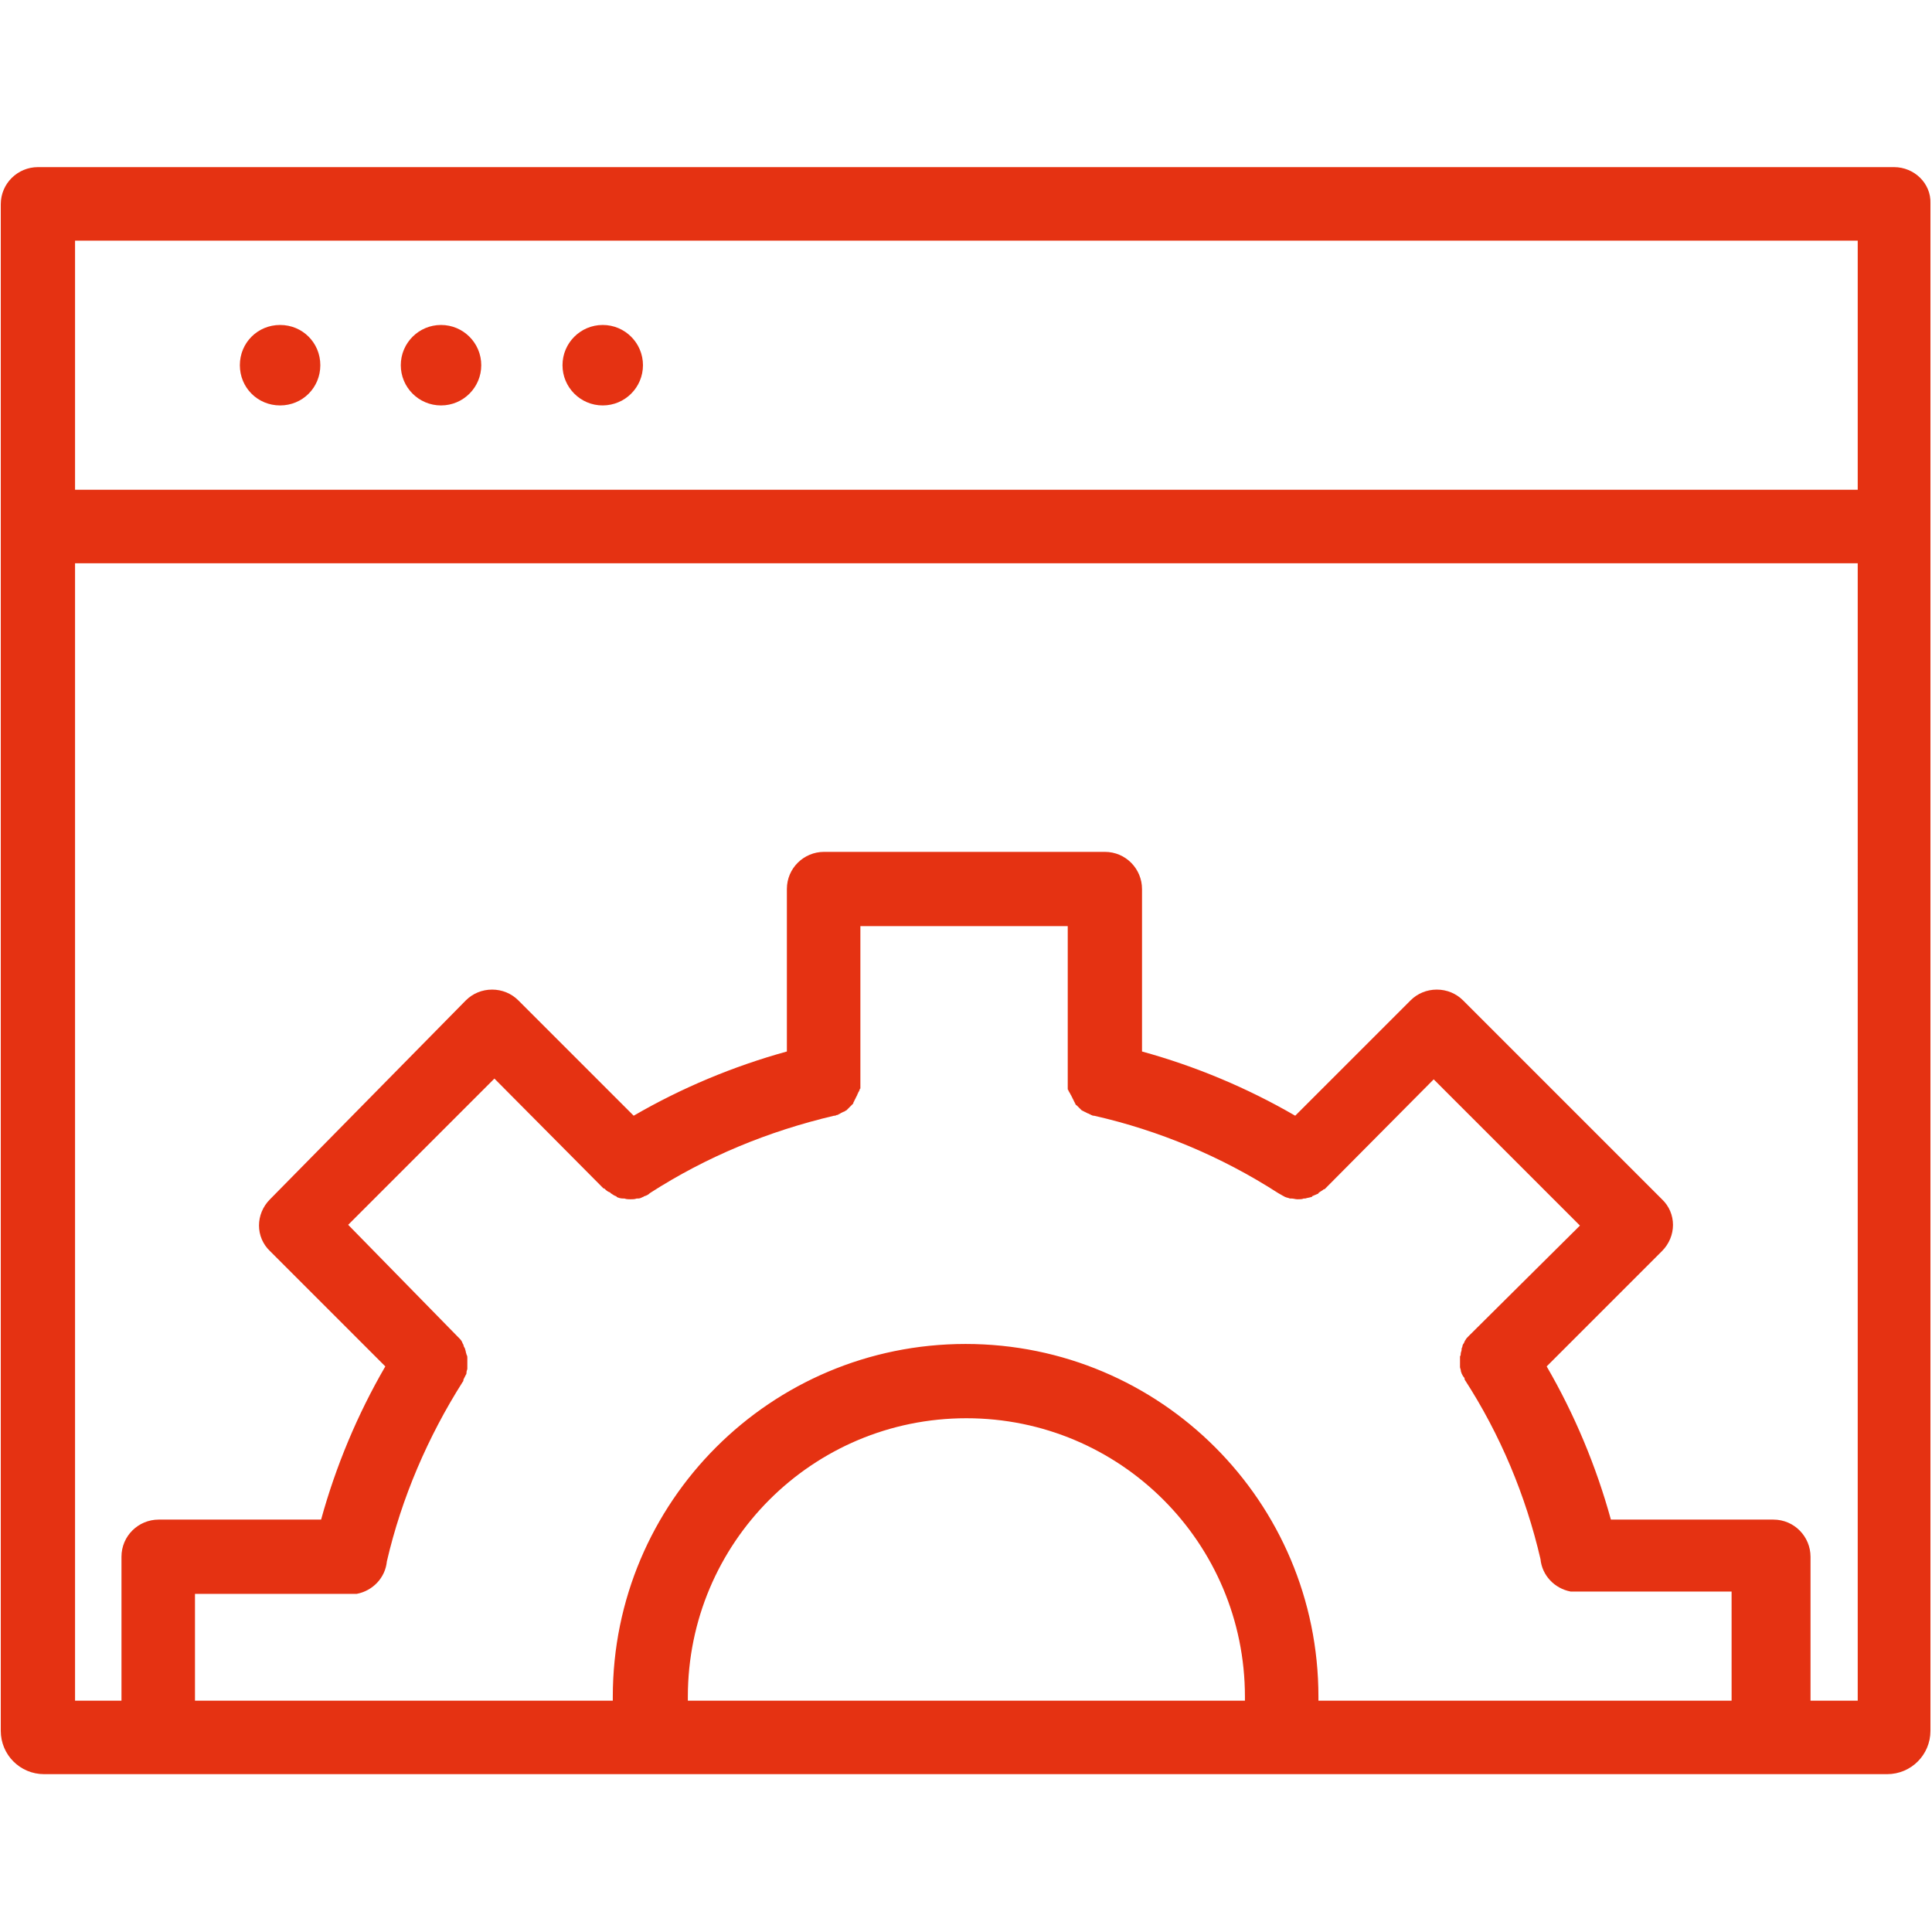 <?xml version="1.0" encoding="UTF-8"?>
<svg xmlns="http://www.w3.org/2000/svg" xmlns:xlink="http://www.w3.org/1999/xlink" version="1.1" id="Ebene_1" x="0px" y="0px" width="249.7px" height="249.7px" viewBox="0 0 249.7 249.7" style="enable-background:new 0 0 249.7 249.7;" xml:space="preserve">
<style type="text/css">
	.st0{fill:#E53212;}
</style>
<g>
	<path class="st0" d="M244.8,21.6H4.9c-2.6,0-4.8,2.1-4.8,4.8v197.3c0,3.1,2.5,5.6,5.6,5.6h238.2c3.1,0,5.6-2.5,5.6-5.6V26.3   C249.6,23.7,247.4,21.6,244.8,21.6z M160.9,219.8h-72c0-0.2,0-0.3,0-0.5c0-19.9,16.1-36,36-36c19.9,0,36,16.1,36,36   C160.9,219.5,160.9,219.6,160.9,219.8z M224.4,219.8h-54c0-0.2,0-0.3,0-0.5c0-25.2-20.4-45.6-45.6-45.6   c-25.2,0-45.6,20.4-45.6,45.6c0,0.2,0,0.3,0,0.5h-54v-13.8H45c0.1,0,0.1,0,0.2,0c0.1,0,0.1,0,0.2,0c0.2,0,0.3,0,0.5,0   c0.1,0,0.1,0,0.2,0c2.1-0.4,3.7-2.1,3.9-4.2c1.9-8.2,5.3-16.1,9.8-23.2c0.1-0.1,0.1-0.2,0.1-0.3c0.1-0.2,0.2-0.4,0.3-0.6   c0.1-0.1,0.1-0.3,0.1-0.4c0-0.1,0.1-0.3,0.1-0.4c0-0.2,0-0.3,0-0.5c0-0.1,0-0.3,0-0.4c0-0.2,0-0.3,0-0.5c0-0.1,0-0.3-0.1-0.4   c0-0.1-0.1-0.3-0.1-0.4c0-0.1-0.1-0.3-0.1-0.4c-0.1-0.2-0.2-0.3-0.2-0.5c-0.1-0.1-0.1-0.2-0.2-0.4c-0.1-0.2-0.3-0.4-0.4-0.5   c-0.1-0.1-0.1-0.1-0.2-0.2l0,0l0,0L45,158.3l18.9-18.9L78,153.6c0,0,0,0,0.1,0c0.2,0.2,0.4,0.4,0.7,0.5c0,0,0.1,0,0.1,0.1   c0.2,0.1,0.4,0.3,0.7,0.4c0,0,0.1,0,0.1,0.1c0.2,0.1,0.5,0.2,0.8,0.2c0.1,0,0.1,0,0.2,0c0.3,0.1,0.5,0.1,0.8,0.1   c0.3,0,0.5,0,0.8-0.1c0.1,0,0.1,0,0.2,0c0.2,0,0.4-0.1,0.6-0.2c0.1,0,0.1-0.1,0.2-0.1c0.3-0.1,0.5-0.2,0.7-0.4l0,0   c7.3-4.7,15.3-8,23.8-10c0,0,0.1,0,0.1,0c0.1,0,0.2-0.1,0.3-0.1c0.1,0,0.1,0,0.2-0.1c0.1,0,0.2-0.1,0.2-0.1c0.1,0,0.1-0.1,0.2-0.1   c0.1,0,0.1-0.1,0.2-0.1c0.1,0,0.2-0.1,0.2-0.1c0.1,0,0.1-0.1,0.2-0.1c0.1-0.1,0.1-0.1,0.2-0.2c0,0,0.1-0.1,0.1-0.1   c0.1-0.1,0.1-0.1,0.2-0.2c0.1-0.1,0.1-0.1,0.1-0.1c0,0,0.1-0.1,0.2-0.2c0.1-0.1,0.1-0.1,0.1-0.2c0-0.1,0.1-0.1,0.1-0.2   c0-0.1,0.1-0.1,0.1-0.2c0-0.1,0.1-0.1,0.1-0.2c0-0.1,0.1-0.1,0.1-0.2c0-0.1,0.1-0.1,0.1-0.2c0-0.1,0.1-0.2,0.1-0.2   c0-0.1,0-0.1,0.1-0.2c0-0.1,0.1-0.2,0.1-0.2c0-0.1,0-0.2,0.1-0.2c0-0.1,0-0.1,0-0.2c0-0.1,0-0.2,0-0.3c0-0.1,0-0.1,0-0.2   c0-0.1,0-0.2,0-0.3c0,0,0-0.1,0-0.1v-19.9h26.8v19.9c0,0,0,0.1,0,0.1c0,0.1,0,0.2,0,0.3c0,0.1,0,0.1,0,0.2c0,0.1,0,0.2,0,0.3   c0,0.1,0,0.1,0,0.2c0,0.1,0,0.2,0.1,0.2c0,0.1,0,0.2,0.1,0.2c0,0.1,0,0.1,0.1,0.2c0,0.1,0.1,0.2,0.1,0.2c0,0.1,0.1,0.1,0.1,0.2   c0,0.1,0.1,0.1,0.1,0.2c0,0.1,0.1,0.1,0.1,0.2c0,0.1,0.1,0.1,0.1,0.2c0,0.1,0.1,0.1,0.1,0.2c0,0.1,0.1,0.1,0.1,0.2   c0,0.1,0.1,0.1,0.2,0.2c0.1,0.1,0.1,0.1,0.1,0.1c0,0,0.1,0.1,0.2,0.2c0,0,0.1,0.1,0.1,0.1c0.1,0.1,0.1,0.1,0.2,0.2   c0.1,0,0.1,0.1,0.2,0.1c0.1,0,0.1,0.1,0.2,0.1c0.1,0,0.1,0.1,0.2,0.1c0.1,0,0.1,0.1,0.2,0.1c0.1,0,0.2,0.1,0.2,0.1   c0.1,0,0.1,0,0.2,0.1c0.1,0,0.2,0.1,0.3,0.1c0,0,0.1,0,0.1,0c8.4,1.9,16.5,5.3,23.8,10l0,0c0.2,0.1,0.5,0.3,0.7,0.4   c0.1,0,0.1,0.1,0.2,0.1c0.2,0.1,0.4,0.1,0.6,0.2c0.1,0,0.1,0,0.2,0c0.3,0,0.5,0.1,0.8,0.1c0.3,0,0.6,0,0.8-0.1c0.1,0,0.1,0,0.2,0   c0.3-0.1,0.5-0.1,0.8-0.2c0,0,0.1,0,0.1-0.1c0.2-0.1,0.5-0.2,0.7-0.3c0,0,0.1,0,0.1-0.1c0.2-0.2,0.5-0.3,0.7-0.5c0,0,0,0,0.1,0   l14.1-14.2l18.9,18.9l-14.2,14.1l0,0l0,0c-0.1,0.1-0.1,0.1-0.2,0.2c-0.2,0.2-0.3,0.3-0.4,0.5c-0.1,0.1-0.1,0.2-0.2,0.4   c-0.1,0.1-0.2,0.3-0.2,0.5c-0.1,0.1-0.1,0.3-0.1,0.4s-0.1,0.3-0.1,0.4c0,0.1,0,0.3-0.1,0.4c0,0.2,0,0.3,0,0.5c0,0.1,0,0.3,0,0.4   c0,0.2,0,0.3,0,0.5c0,0.1,0.1,0.3,0.1,0.4c0,0.2,0.1,0.3,0.1,0.4c0.1,0.2,0.2,0.4,0.3,0.5c0.1,0.1,0.1,0.2,0.1,0.3   c4.6,7.1,7.9,15,9.8,23.2c0.2,2.1,1.8,3.8,3.9,4.2c0.1,0,0.1,0,0.2,0c0.2,0,0.3,0,0.5,0c0.1,0,0.1,0,0.2,0s0.1,0,0.2,0h19.7V219.8z    M240.1,219.8h-6.1v-18.6c0-2.6-2.1-4.8-4.8-4.8h-21c-1.9-6.9-4.7-13.6-8.3-19.8l14.9-14.9c1.9-1.9,1.9-4.9,0-6.7c0,0,0,0,0,0   l-25.7-25.7c-0.9-0.9-2.1-1.4-3.4-1.4c-1.3,0-2.5,0.5-3.4,1.4l-14.9,14.9c-6.2-3.6-12.9-6.4-19.8-8.3v-21c0-2.6-2.1-4.8-4.8-4.8   h-36.3c-2.6,0-4.8,2.1-4.8,4.8v21c-6.9,1.9-13.6,4.7-19.8,8.3l-14.9-14.9c-0.9-0.9-2.1-1.4-3.4-1.4c-1.3,0-2.5,0.5-3.4,1.4   L34.9,155c-1.9,1.9-1.9,4.9,0,6.7c0,0,0,0,0,0l14.9,14.9c-3.6,6.2-6.4,12.9-8.3,19.8h-21c-2.6,0-4.8,2.1-4.8,4.8v18.6H9.7V72.8   h230.4V219.8z M240.1,63.3H9.7V31.1h230.4V63.3z"></path>
	<polygon class="st0" points="36.2,52.4 36.2,52.4 36.2,52.4  "></polygon>
	<path class="st0" d="M36.2,52.4c2.9,0,5.2-2.3,5.2-5.2c0-2.9-2.3-5.2-5.2-5.2S31,44.3,31,47.2c0,0,0,0,0,0   C31,50.1,33.3,52.4,36.2,52.4z"></path>
	<circle class="st0" cx="57" cy="47.2" r="5.2"></circle>
	<circle class="st0" cx="77.9" cy="47.2" r="5.2"></circle>
</g>
</svg>
